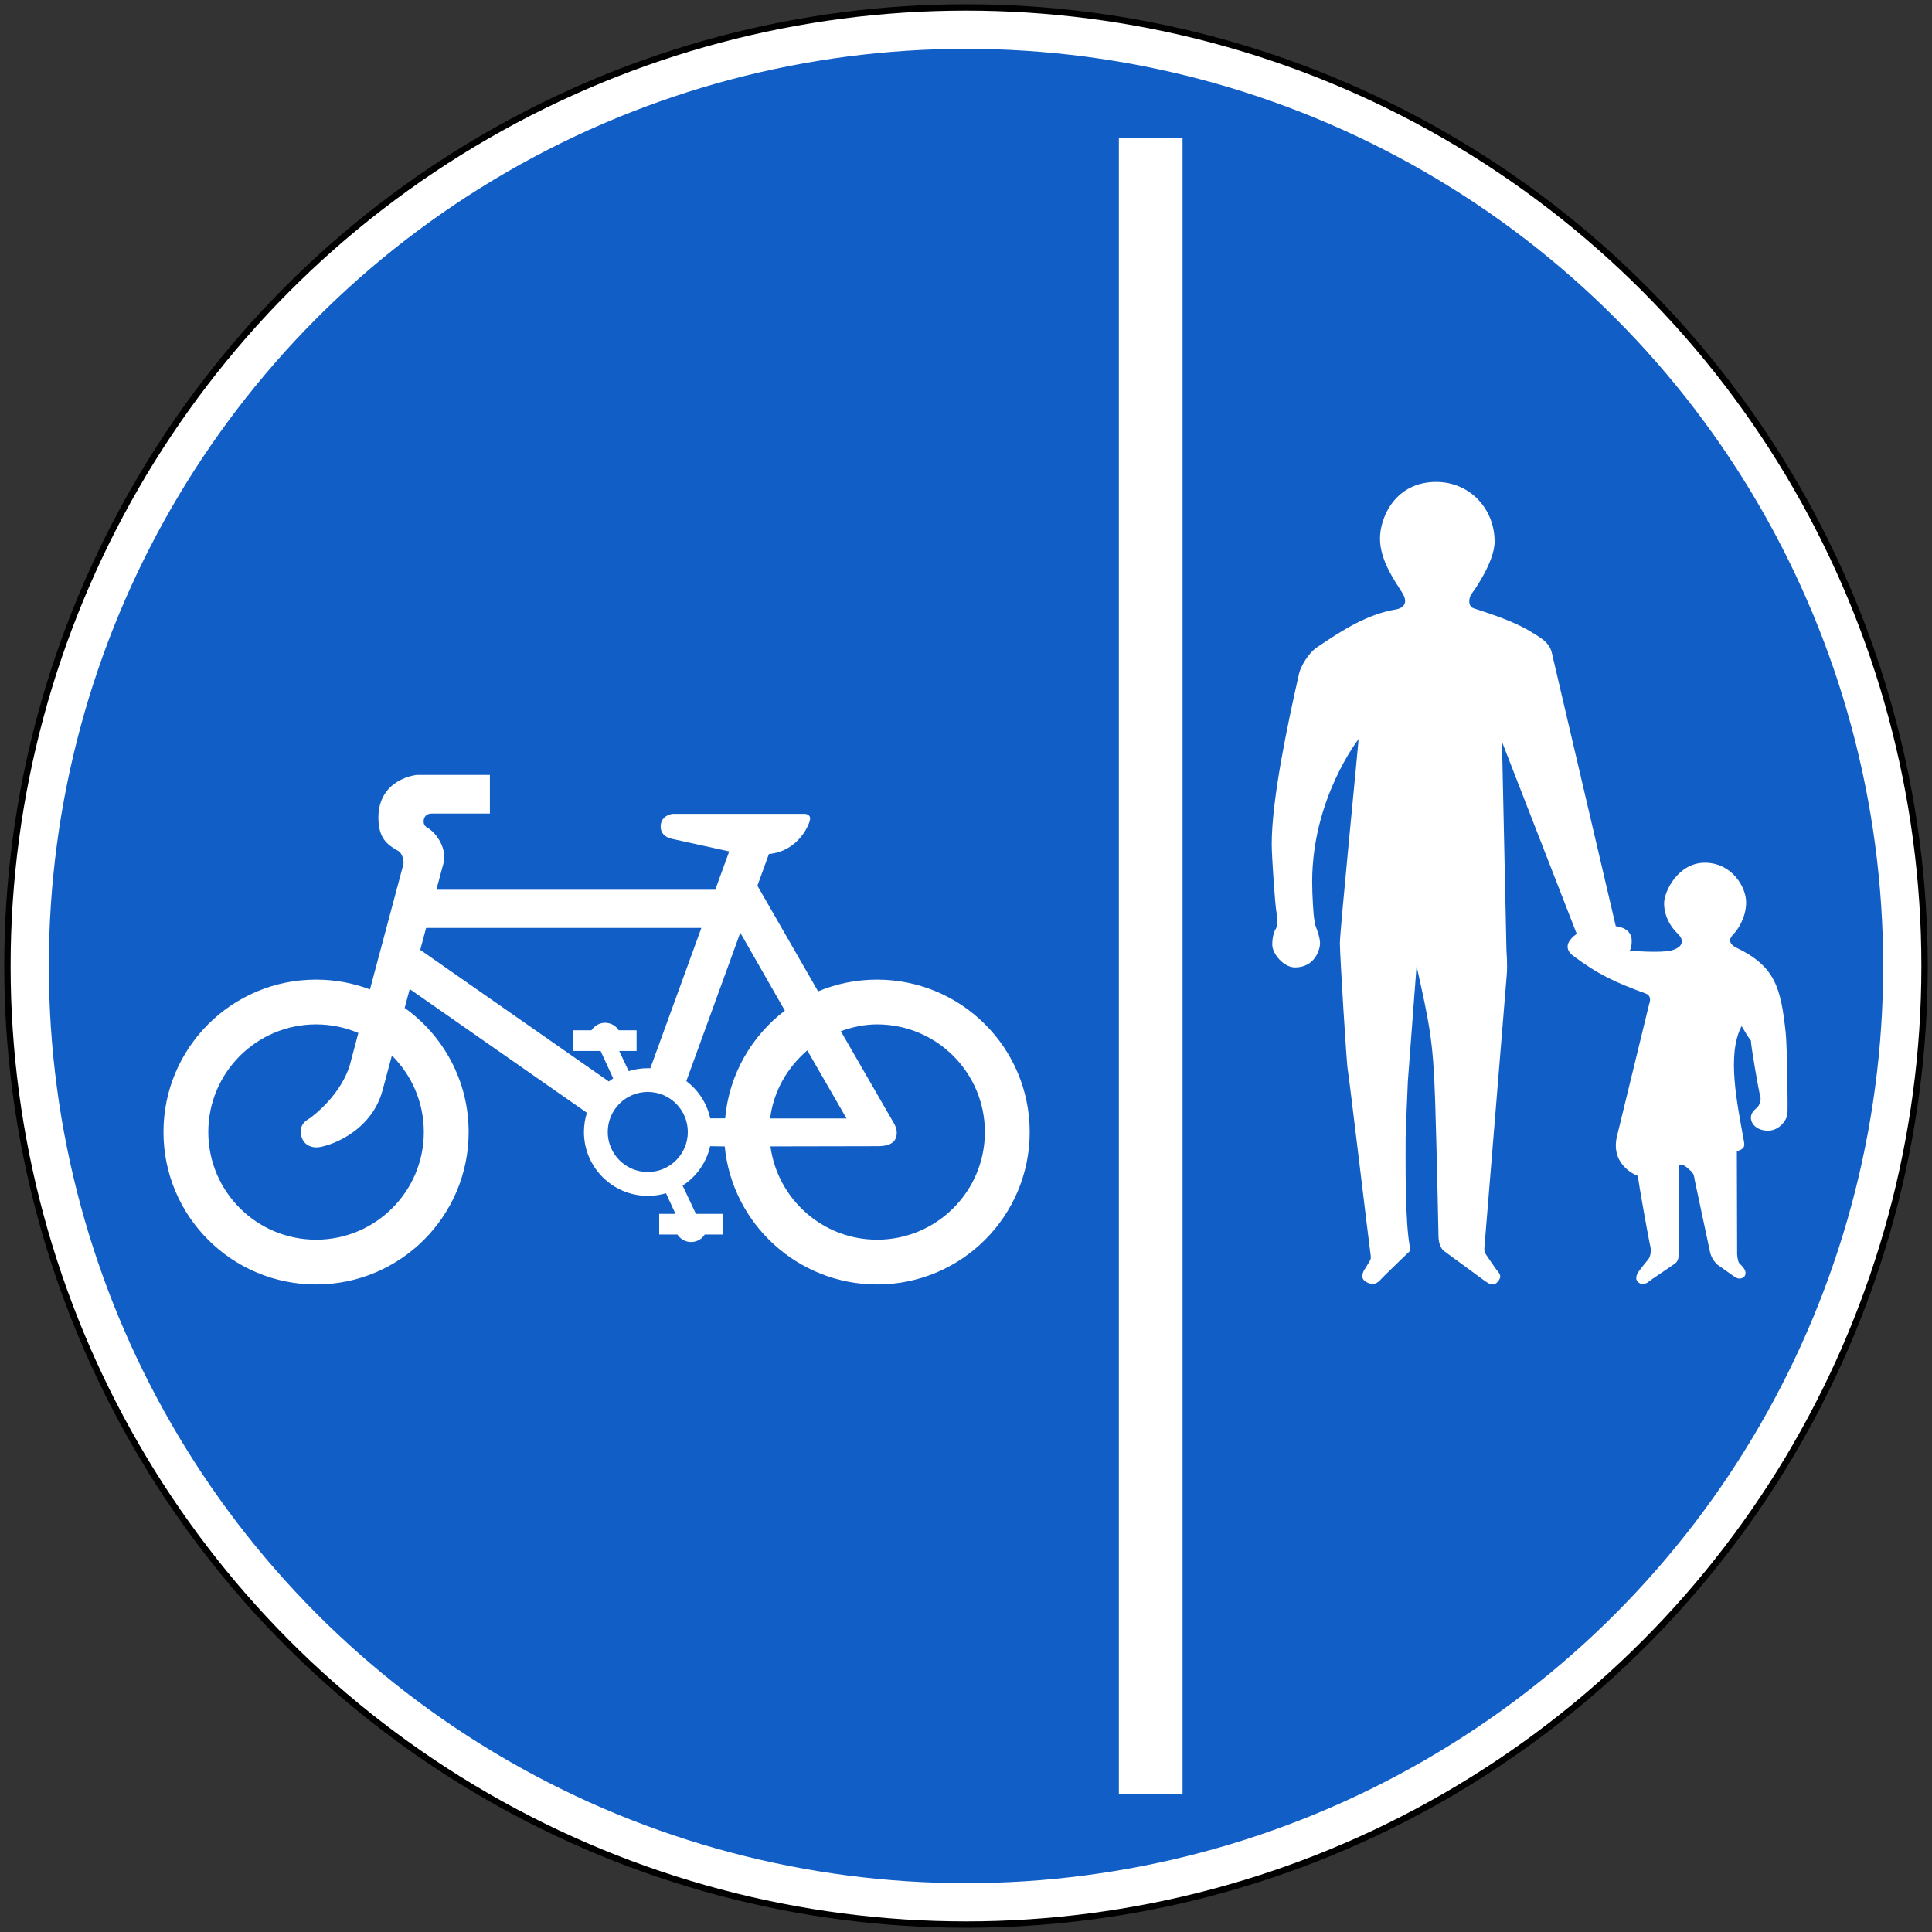 <?xml version="1.0" encoding="UTF-8" standalone="no"?>
<svg
   xmlns:dc="http://purl.org/dc/elements/1.1/"
   xmlns:cc="http://creativecommons.org/ns#"
   xmlns:rdf="http://www.w3.org/1999/02/22-rdf-syntax-ns#"
   xmlns:svg="http://www.w3.org/2000/svg"
   xmlns="http://www.w3.org/2000/svg"
   xmlns:sodipodi="http://sodipodi.sourceforge.net/DTD/sodipodi-0.dtd"
   xmlns:inkscape="http://www.inkscape.org/namespaces/inkscape"
   width="455mm"
   height="455mm"
   viewBox="0 0 455 455"
   version="1.1"
   id="svg16"
   inkscape:version="1.0.1 (3bc2e813f5, 2020-09-07)"
   sodipodi:docname="111.svg">
  <rect x="0" y="0" width="455" height="455" fill="#333333" stroke="none"/>
  <defs
     id="defs10" />
  <sodipodi:namedview
     id="base"
     pagecolor="#ffffff"
     bordercolor="#666666"
     borderopacity="1.0"
     inkscape:pageopacity="0.0"
     inkscape:pageshadow="2"
     inkscape:zoom="0.35"
     inkscape:cx="1239.1283"
     inkscape:cy="938.72397"
     inkscape:document-units="mm"
     inkscape:current-layer="layer1"
     inkscape:document-rotation="0"
     showgrid="false"
     inkscape:window-width="1920"
     inkscape:window-height="1057"
     inkscape:window-x="-8"
     inkscape:window-y="-8"
     inkscape:window-maximized="1" />
  <g
     inkscape:label="Layer 1"
     inkscape:groupmode="layer"
     id="layer1"
     transform="translate(0,158)">
    <circle
       style="fill:#000000;fill-opacity:1;stroke:none;stroke-width:0;stroke-miterlimit:10"
       id="path18"
       cx="227.5"
       cy="69.5"
       r="226.5" />
    <circle
       style="fill:#ffffff;fill-opacity:1;stroke:none;stroke-width:0;stroke-miterlimit:10"
       id="circle843"
       cx="227.5"
       cy="69.5"
       r="225" />
    <circle
       style="fill:#115EC6;fill-opacity:1;stroke:none;stroke-width:0;stroke-miterlimit:10"
       id="circle845"
       cx="227.5"
       cy="69.5"
       r="216" />
    <rect
       style="fill:#ffffff;fill-opacity:1;stroke:none;stroke-width:0;stroke-miterlimit:10"
       id="rect10"
       width="15"
       height="390"
       x="263.5"
       y="-125.5" />
    <path
       id="path34"
       style="fill:#ffffff;fill-opacity:1;fill-rule:nonzero;stroke:none;stroke-width:0.148"
       d="m 338.229,-44.5 c 7.903,0 13.762,6.284 13.762,14.038 0,4.855 -5.03,11.831 -5.469,12.359 -0.442,0.53 -1.059,2.825 0.528,3.356 3.869,1.29 9.666,3.051 14.116,5.915 1.236,0.793 3.794,2.03 4.323,4.678 l 15.041,64.293 c 0,0 3.749,0.244 3.749,3.333 0,2.296 -0.573,2.429 -0.573,2.429 0,0 7.543,0.596 9.924,-0.066 2.381,-0.661 3.374,-2.119 1.455,-3.973 -1.92,-1.853 -3.177,-4.37 -3.177,-7.151 0,-2.781 3.309,-9.536 9.595,-9.536 6.285,0 9.725,5.629 9.725,9.337 0,3.707 -2.117,6.622 -2.978,7.483 -0.859,0.86 -1.521,2.119 0.795,3.244 8.999,4.374 10.37,9.314 11.513,20.063 0.331,3.11 0.529,17.945 0.397,19.134 -0.133,1.194 -1.787,3.841 -4.566,3.841 -2.779,0 -4.035,-1.721 -4.035,-3.045 0,-1.325 1.058,-1.985 1.521,-2.45 0.463,-0.463 0.993,-1.722 0.662,-2.714 -0.331,-0.995 -2.25,-12.184 -2.183,-13.045 -0.397,-0.331 -1.522,-2.253 -2.184,-3.378 -3.593,6.742 -0.994,18.442 0.53,27.083 0.199,1.124 0.264,1.854 -1.654,2.383 0,0.594 0.065,24.301 0.065,24.301 0,0 0.132,1.72 0.53,2.119 0.397,0.398 1.455,1.325 1.455,2.253 0,0.925 -0.727,1.323 -1.39,1.323 -0.66,0 -1.058,-0.331 -1.455,-0.596 -0.396,-0.266 -3.837,-2.714 -3.837,-2.714 0,0 -1.257,-1.127 -1.654,-2.783 l -3.705,-17.415 c 0,0 0,-1.058 -0.794,-1.787 -0.795,-0.728 -1.325,-1.192 -1.788,-1.39 -0.463,-0.199 -1.125,-0.399 -1.125,0.528 0,0.928 0,20.792 0,20.792 0,0 -0.065,1.126 -0.662,1.656 -0.595,0.529 -6.285,4.237 -6.484,4.5 -0.199,0.266 -1.125,0.531 -1.39,0.531 -0.264,0 -1.455,-0.398 -1.455,-1.391 0,-0.993 0.53,-1.522 0.861,-1.987 0.331,-0.463 1.654,-2.117 1.853,-2.318 0.199,-0.199 1.082,-1.479 0.53,-3.508 -0.199,-0.729 -2.78,-14.832 -2.846,-16.289 -0.794,-0.264 -6.749,-2.846 -4.831,-9.799 l 7.478,-30.722 c 0,0 0.837,-1.832 -0.861,-2.452 -7.08,-2.582 -11.248,-4.503 -17.136,-8.938 -0.712,-0.536 -2.779,-2.45 0.926,-5.099 l -17.601,-45.224 1.059,49.33 c 0,0 0.264,3.047 0.067,5.495 l -5.295,64.627 c 0,0 0.134,0.926 0.464,1.39 0.329,0.465 2.515,3.707 2.779,3.973 0.266,0.266 0.662,0.926 0.463,1.455 -0.197,0.532 -0.861,1.525 -1.654,1.525 -0.794,0 -1.191,-0.399 -1.786,-0.729 l -9.66,-7.086 c 0,0 -1.323,-0.727 -1.389,-3.51 0,0 -0.392,-19.842 -0.794,-32.114 -0.464,-14.102 -1.323,-17.811 -4.368,-31.584 l -2.052,27.149 c 0,0 -0.528,12.315 -0.528,13.242 0,6.208 -0.159,19.612 0.993,25.757 0.199,1.06 -0.132,1.126 -0.397,1.391 -0.264,0.264 -6.352,6.092 -6.617,6.49 -0.264,0.395 -1.255,0.926 -1.72,0.926 -0.463,0 -2.447,-0.597 -2.447,-1.788 0,-0.398 0.065,-0.993 0.461,-1.59 0.397,-0.595 1.125,-1.854 1.257,-2.052 0.134,-0.199 0.397,-0.529 0.2,-1.655 -0.2,-1.125 -5.096,-42.265 -5.36,-43.414 -0.264,-1.148 -1.853,-26.929 -1.853,-29.841 0,-2.913 4.411,-47.322 4.411,-48.028 0,0 -10.939,13.897 -10.939,33.636 0,3.091 0.31,7.688 0.442,8.477 0.087,0.528 0.175,1.501 0.441,2.119 0.266,0.619 0.97,2.56 0.97,3.884 0,1.326 -1.145,5.651 -5.911,5.651 -2.647,0 -5.337,-3.222 -5.337,-5.341 0,-2.12 0.574,-3.4 0.837,-3.754 0.264,-0.353 0.53,-2.031 0.178,-3.706 C 300.294,55.354 299.5,43.698 299.5,40.785 c 0,-10.748 3.883,-28.87 6.441,-40.17 0.338,-1.485 2.03,-4.678 4.236,-6.18 6.38,-4.341 12.034,-7.819 18.614,-8.917 1.058,-0.177 3.264,-1.059 1.412,-3.973 -1.853,-2.913 -5.206,-7.681 -5.206,-12.713 0,-5.032 3.617,-13.332 13.233,-13.332" />
    <path
       id="path20"
       style="fill:#ffffff;fill-opacity:1;fill-rule:nonzero;stroke:none;stroke-width:0.094"
       d="m 206.565,72.704 c -4.926,0 -9.623,0.977 -13.896,2.77 l -14.295,-24.885 2.714,-7.462 c 7.131,-0.693 9.703,-7.24 9.703,-8.35 0,-1.111 -1.323,-1.111 -1.323,-1.111 h -30.916 c -0.688,0 -2.964,0.582 -2.964,3.015 0,2.433 2.594,2.855 2.594,2.855 l 13.553,2.981 -3.283,9.024 h -65.685 c 0.812,-3.03 1.314,-4.901 1.314,-4.901 0,0 0.565,-1.833 0.565,-2.608 0,-3.676 -2.73,-6.423 -3.881,-7.042 -0.23,-0.124 -0.997,-0.468 -0.997,-1.498 0,-1.032 0.6,-1.896 1.914,-1.896 h 13.693 V 24.5 H 98.15 c 0,0 -9.035,0.846 -9.035,10.083 0,5.399 2.682,6.627 4.8,7.897 0.706,0.424 1.341,2.186 1.059,3.172 -0.165,0.577 -4.37,16.338 -7.843,29.36 C 83.184,73.522 78.905,72.704 74.435,72.704 54.589,72.704 38.5,88.777 38.5,108.602 c 0,19.826 16.089,35.898 35.935,35.898 19.846,0 35.935,-16.072 35.935,-35.898 0,-12.052 -5.947,-22.717 -15.068,-29.229 0.391,-1.456 0.79,-2.943 1.191,-4.44 l 41.731,29.128 c -0.454,1.433 -0.701,2.958 -0.701,4.541 0,8.302 6.738,15.033 15.048,15.033 1.487,0 2.922,-0.216 4.278,-0.617 l 2.231,4.851 h -3.835 v 4.866 h 4.296 c 0.676,1.065 1.865,1.772 3.221,1.772 1.356,0 2.544,-0.707 3.22,-1.772 h 4.191 v -4.866 h -6.277 l -3.134,-6.654 c 3.233,-2.1 5.608,-5.406 6.485,-9.28 l 3.435,0.052 c 1.731,18.213 17.199,32.513 35.884,32.513 19.846,0 35.935,-16.072 35.935,-35.898 0,-19.825 -16.089,-35.898 -35.935,-35.898" />
    <path
       id="path24"
       style="fill:#115EC6;fill-opacity:1;fill-rule:nonzero;stroke:none;stroke-width:0.094"
       d="m 153.158,93.582 c -0.196,-0.008 -0.391,-0.013 -0.589,-0.013 -1.569,0 -3.082,0.239 -4.505,0.686 l -2.234,-4.745 h 4.092 v -4.864 h -4.191 c -0.676,-1.065 -1.864,-1.772 -3.22,-1.772 -1.355,0 -2.545,0.707 -3.221,1.772 h -4.296 v 4.864 h 6.45 l 2.969,6.458 c -0.354,0.228 -0.696,0.471 -1.028,0.728 L 98.969,65.695 c 0.478,-1.781 0.943,-3.515 1.385,-5.165 h 64.826 L 153.158,93.581" />
    <path
       id="path26"
       style="fill:#115EC6;fill-opacity:1;fill-rule:nonzero;stroke:none;stroke-width:0.094"
       d="m 184.842,80.006 -10.499,-18.342 -12.709,34.94 c 2.812,2.124 4.855,5.213 5.634,8.773 h 3.508 c 0.922,-10.343 6.235,-19.425 14.066,-25.371" />
    <path
       id="path28"
       style="fill:#115EC6;fill-opacity:1;fill-rule:nonzero;stroke:none;stroke-width:0.094"
       d="m 190.119,89.372 c -4.672,4.011 -7.958,9.608 -8.747,16.032 H 199.365 l -9.246,-16.032" />
    <path
       id="path30"
       style="fill:#115EC6;fill-opacity:1;fill-rule:nonzero;stroke:none;stroke-width:0.094"
       d="m 198.018,84.854 12.571,21.792 c 0,0 0.609,1.004 0.609,2.088 0,3.2 -3.281,3.2 -4.843,3.2 l -24.909,0.049 c 1.676,12.379 12.269,21.973 25.12,21.973 14.016,0 25.379,-11.352 25.379,-25.354 0,-14.001 -11.363,-25.353 -25.379,-25.353 -3.037,0 -5.849,0.628 -8.547,1.605" />
    <path
       id="path32"
       style="fill:#115EC6;fill-opacity:1;fill-rule:nonzero;stroke:none;stroke-width:0.094"
       d="m 92.293,90.59 c -1.225,4.564 -2.072,7.724 -2.189,8.158 -2.775,10.295 -13.365,13.469 -15.528,13.469 -2.33,0 -3.741,-1.552 -3.741,-3.737 0,-2.187 1.765,-2.821 2.4,-3.314 8.047,-6.276 9.317,-12.974 9.317,-12.974 0,0 0.733,-2.752 1.842,-6.915 -3.058,-1.305 -6.424,-2.028 -9.959,-2.028 -14.016,0 -25.379,11.352 -25.379,25.353 0,14.002 11.362,25.354 25.379,25.354 14.016,0 25.379,-11.352 25.379,-25.354 0,-7.045 -2.878,-13.417 -7.521,-18.012" />
    <circle
       style="fill:#115EC6;fill-opacity:1;stroke:none;stroke-width:0;stroke-miterlimit:10"
       id="path29"
       cx="152.557"
       cy="108.586"
       r="9.429" />
  </g>
</svg>
